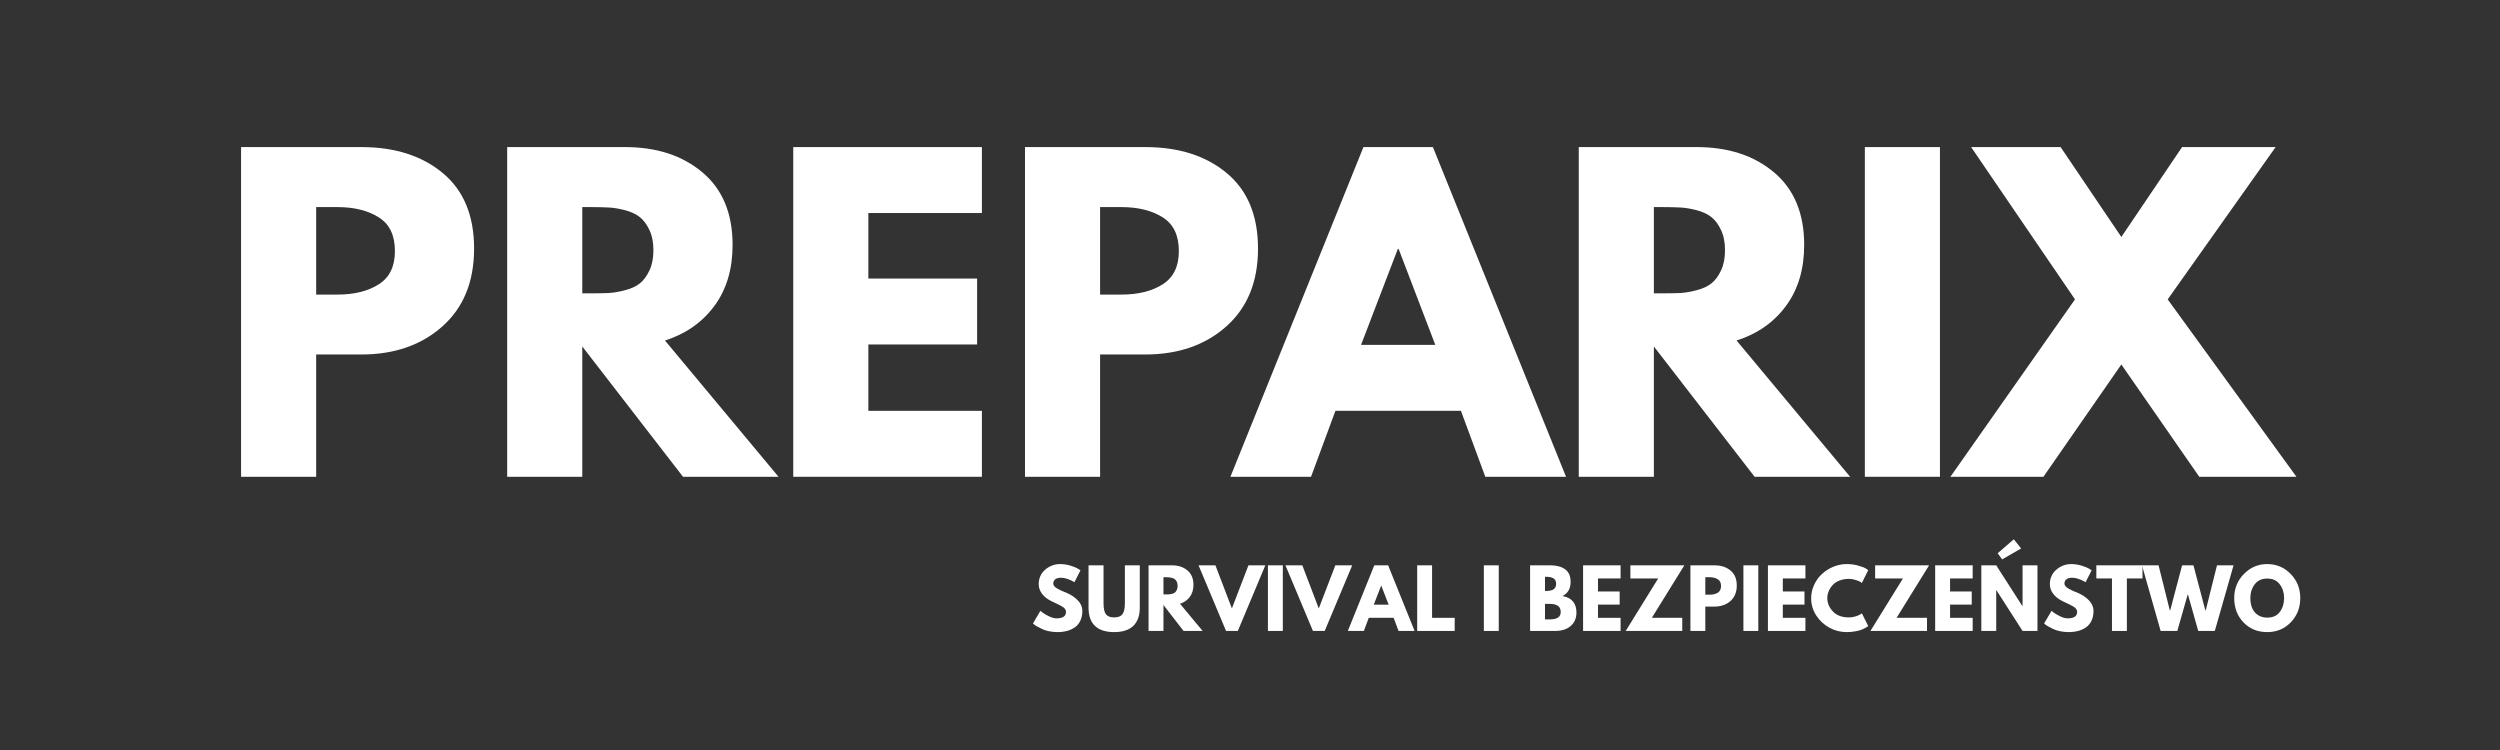<svg version="1.0" preserveAspectRatio="xMidYMid meet" height="150" viewBox="0 0 375 112.5" zoomAndPan="magnify" width="500" xmlns:xlink="http://www.w3.org/1999/xlink" xmlns="http://www.w3.org/2000/svg"><rect x="0" y="0" width="375" height="112.5" fill="#333333" stroke="none"/><defs><g></g></defs><g fill-opacity="1" fill="#ffffff"><g transform="translate(32.567, 71.516)"><g><path d="M 3.594 -49.453 L 21.641 -49.453 C 26.672 -49.453 30.742 -48.148 33.859 -45.547 C 36.984 -42.953 38.547 -39.176 38.547 -34.219 C 38.547 -29.27 36.961 -25.383 33.797 -22.562 C 30.641 -19.75 26.586 -18.344 21.641 -18.344 L 14.859 -18.344 L 14.859 0 L 3.594 0 Z M 14.859 -27.328 L 18.047 -27.328 C 20.555 -27.328 22.617 -27.836 24.234 -28.859 C 25.859 -29.879 26.672 -31.547 26.672 -33.859 C 26.672 -36.223 25.859 -37.91 24.234 -38.922 C 22.617 -39.941 20.555 -40.453 18.047 -40.453 L 14.859 -40.453 Z M 14.859 -27.328"></path></g></g></g><g fill-opacity="1" fill="#ffffff"><g transform="translate(72.482, 71.516)"><g><path d="M 3.594 -49.453 L 21.281 -49.453 C 26.031 -49.453 29.906 -48.18 32.906 -45.641 C 35.906 -43.109 37.406 -39.484 37.406 -34.766 C 37.406 -31.129 36.492 -28.082 34.672 -25.625 C 32.859 -23.164 30.391 -21.438 27.266 -20.438 L 44.297 0 L 29.969 0 L 14.859 -19.547 L 14.859 0 L 3.594 0 Z M 14.859 -27.516 L 16.188 -27.516 C 17.219 -27.516 18.094 -27.531 18.812 -27.562 C 19.539 -27.602 20.363 -27.742 21.281 -27.984 C 22.195 -28.223 22.93 -28.562 23.484 -29 C 24.047 -29.445 24.523 -30.086 24.922 -30.922 C 25.328 -31.766 25.531 -32.785 25.531 -33.984 C 25.531 -35.18 25.328 -36.195 24.922 -37.031 C 24.523 -37.875 24.047 -38.516 23.484 -38.953 C 22.93 -39.398 22.195 -39.742 21.281 -39.984 C 20.363 -40.223 19.539 -40.359 18.812 -40.391 C 18.094 -40.43 17.219 -40.453 16.188 -40.453 L 14.859 -40.453 Z M 14.859 -27.516"></path></g></g></g><g fill-opacity="1" fill="#ffffff"><g transform="translate(115.394, 71.516)"><g><path d="M 31.891 -49.453 L 31.891 -39.562 L 14.859 -39.562 L 14.859 -29.734 L 31.172 -29.734 L 31.172 -19.844 L 14.859 -19.844 L 14.859 -9.891 L 31.891 -9.891 L 31.891 0 L 3.594 0 L 3.594 -49.453 Z M 31.891 -49.453"></path></g></g></g><g fill-opacity="1" fill="#ffffff"><g transform="translate(150.155, 71.516)"><g><path d="M 3.594 -49.453 L 21.641 -49.453 C 26.672 -49.453 30.742 -48.148 33.859 -45.547 C 36.984 -42.953 38.547 -39.176 38.547 -34.219 C 38.547 -29.27 36.961 -25.383 33.797 -22.562 C 30.641 -19.75 26.586 -18.344 21.641 -18.344 L 14.859 -18.344 L 14.859 0 L 3.594 0 Z M 14.859 -27.328 L 18.047 -27.328 C 20.555 -27.328 22.617 -27.836 24.234 -28.859 C 25.859 -29.879 26.672 -31.547 26.672 -33.859 C 26.672 -36.223 25.859 -37.91 24.234 -38.922 C 22.617 -39.941 20.555 -40.453 18.047 -40.453 L 14.859 -40.453 Z M 14.859 -27.328"></path></g></g></g><g fill-opacity="1" fill="#ffffff"><g transform="translate(186.234, 71.516)"><g><path d="M 28.703 -49.453 L 48.672 0 L 36.562 0 L 32.906 -9.891 L 14.078 -9.891 L 10.422 0 L -1.672 0 L 18.281 -49.453 Z M 29.062 -19.781 L 23.562 -34.172 L 23.438 -34.172 L 17.922 -19.781 Z M 29.062 -19.781"></path></g></g></g><g fill-opacity="1" fill="#ffffff"><g transform="translate(233.221, 71.516)"><g><path d="M 3.594 -49.453 L 21.281 -49.453 C 26.031 -49.453 29.906 -48.18 32.906 -45.641 C 35.906 -43.109 37.406 -39.484 37.406 -34.766 C 37.406 -31.129 36.492 -28.082 34.672 -25.625 C 32.859 -23.164 30.391 -21.438 27.266 -20.438 L 44.297 0 L 29.969 0 L 14.859 -19.547 L 14.859 0 L 3.594 0 Z M 14.859 -27.516 L 16.188 -27.516 C 17.219 -27.516 18.094 -27.531 18.812 -27.562 C 19.539 -27.602 20.363 -27.742 21.281 -27.984 C 22.195 -28.223 22.93 -28.562 23.484 -29 C 24.047 -29.445 24.523 -30.086 24.922 -30.922 C 25.328 -31.766 25.531 -32.785 25.531 -33.984 C 25.531 -35.18 25.328 -36.195 24.922 -37.031 C 24.523 -37.875 24.047 -38.516 23.484 -38.953 C 22.93 -39.398 22.195 -39.742 21.281 -39.984 C 20.363 -40.223 19.539 -40.359 18.812 -40.391 C 18.094 -40.43 17.219 -40.453 16.188 -40.453 L 14.859 -40.453 Z M 14.859 -27.516"></path></g></g></g><g fill-opacity="1" fill="#ffffff"><g transform="translate(276.133, 71.516)"><g><path d="M 14.859 -49.453 L 14.859 0 L 3.594 0 L 3.594 -49.453 Z M 14.859 -49.453"></path></g></g></g><g fill-opacity="1" fill="#ffffff"><g transform="translate(294.592, 71.516)"><g><path d="M 49.875 0 L 35.297 0 L 23.609 -16.844 L 11.922 0 L -2.031 0 L 16.656 -26.609 L 1.078 -49.453 L 14.5 -49.453 L 23.609 -35.969 L 32.719 -49.453 L 46.75 -49.453 L 30.562 -26.609 Z M 49.875 0"></path></g></g></g><g fill-opacity="1" fill="#ffffff"><g transform="translate(154.665, 94.643)"><g><path d="M 4.344 -10.031 C 4.875 -10.031 5.395 -9.953 5.906 -9.797 C 6.414 -9.641 6.797 -9.484 7.047 -9.328 L 7.406 -9.094 L 6.5 -7.312 C 6.426 -7.352 6.32 -7.41 6.188 -7.484 C 6.062 -7.566 5.82 -7.672 5.469 -7.797 C 5.125 -7.922 4.801 -7.984 4.5 -7.984 C 4.125 -7.984 3.832 -7.906 3.625 -7.75 C 3.426 -7.594 3.328 -7.379 3.328 -7.109 C 3.328 -6.973 3.375 -6.844 3.469 -6.719 C 3.562 -6.602 3.723 -6.477 3.953 -6.344 C 4.191 -6.219 4.395 -6.113 4.562 -6.031 C 4.738 -5.957 5.016 -5.844 5.391 -5.688 C 6.023 -5.414 6.566 -5.047 7.016 -4.578 C 7.461 -4.109 7.688 -3.582 7.688 -3 C 7.688 -2.438 7.582 -1.941 7.375 -1.516 C 7.176 -1.098 6.898 -0.77 6.547 -0.531 C 6.191 -0.289 5.801 -0.113 5.375 0 C 4.945 0.113 4.477 0.172 3.969 0.172 C 3.539 0.172 3.117 0.129 2.703 0.047 C 2.297 -0.035 1.953 -0.145 1.672 -0.281 C 1.391 -0.414 1.133 -0.547 0.906 -0.672 C 0.688 -0.797 0.531 -0.898 0.438 -0.984 L 0.281 -1.125 L 1.391 -3.016 C 1.492 -2.93 1.629 -2.828 1.797 -2.703 C 1.961 -2.578 2.254 -2.41 2.672 -2.203 C 3.098 -1.992 3.477 -1.891 3.812 -1.891 C 4.758 -1.891 5.234 -2.211 5.234 -2.859 C 5.234 -2.992 5.195 -3.117 5.125 -3.234 C 5.062 -3.359 4.941 -3.477 4.766 -3.594 C 4.598 -3.707 4.445 -3.797 4.312 -3.859 C 4.188 -3.93 3.973 -4.035 3.672 -4.172 C 3.367 -4.305 3.148 -4.41 3.016 -4.484 C 2.41 -4.785 1.945 -5.156 1.625 -5.594 C 1.301 -6.031 1.141 -6.504 1.141 -7.016 C 1.141 -7.898 1.461 -8.625 2.109 -9.188 C 2.766 -9.75 3.508 -10.031 4.344 -10.031 Z M 4.344 -10.031"></path></g></g></g><g fill-opacity="1" fill="#ffffff"><g transform="translate(162.686, 94.643)"><g><path d="M 8.281 -9.844 L 8.281 -3.5 C 8.281 -2.289 7.953 -1.375 7.297 -0.75 C 6.648 -0.133 5.695 0.172 4.438 0.172 C 3.176 0.172 2.219 -0.133 1.562 -0.75 C 0.914 -1.375 0.594 -2.289 0.594 -3.5 L 0.594 -9.844 L 2.844 -9.844 L 2.844 -4.156 C 2.844 -3.352 2.969 -2.797 3.219 -2.484 C 3.469 -2.18 3.875 -2.031 4.438 -2.031 C 5 -2.031 5.406 -2.18 5.656 -2.484 C 5.914 -2.797 6.047 -3.352 6.047 -4.156 L 6.047 -9.844 Z M 8.281 -9.844"></path></g></g></g><g fill-opacity="1" fill="#ffffff"><g transform="translate(171.566, 94.643)"><g><path d="M 0.719 -9.844 L 4.234 -9.844 C 5.18 -9.844 5.953 -9.586 6.547 -9.078 C 7.148 -8.578 7.453 -7.859 7.453 -6.922 C 7.453 -6.203 7.27 -5.598 6.906 -5.109 C 6.539 -4.617 6.051 -4.273 5.438 -4.078 L 8.828 0 L 5.969 0 L 2.953 -3.891 L 2.953 0 L 0.719 0 Z M 2.953 -5.484 L 3.219 -5.484 C 3.426 -5.484 3.602 -5.484 3.75 -5.484 C 3.895 -5.492 4.055 -5.52 4.234 -5.562 C 4.422 -5.613 4.566 -5.68 4.672 -5.766 C 4.785 -5.859 4.879 -5.988 4.953 -6.156 C 5.035 -6.32 5.078 -6.523 5.078 -6.766 C 5.078 -7.004 5.035 -7.207 4.953 -7.375 C 4.879 -7.539 4.785 -7.664 4.672 -7.75 C 4.566 -7.844 4.422 -7.91 4.234 -7.953 C 4.055 -8.004 3.895 -8.035 3.75 -8.047 C 3.602 -8.055 3.426 -8.062 3.219 -8.062 L 2.953 -8.062 Z M 2.953 -5.484"></path></g></g></g><g fill-opacity="1" fill="#ffffff"><g transform="translate(180.111, 94.643)"><g><path d="M 3.797 0 L -0.328 -9.844 L 2.203 -9.844 L 4.672 -3.375 L 7.156 -9.844 L 9.688 -9.844 L 5.562 0 Z M 3.797 0"></path></g></g></g><g fill-opacity="1" fill="#ffffff"><g transform="translate(189.468, 94.643)"><g><path d="M 2.953 -9.844 L 2.953 0 L 0.719 0 L 0.719 -9.844 Z M 2.953 -9.844"></path></g></g></g><g fill-opacity="1" fill="#ffffff"><g transform="translate(193.144, 94.643)"><g><path d="M 3.797 0 L -0.328 -9.844 L 2.203 -9.844 L 4.672 -3.375 L 7.156 -9.844 L 9.688 -9.844 L 5.562 0 Z M 3.797 0"></path></g></g></g><g fill-opacity="1" fill="#ffffff"><g transform="translate(202.502, 94.643)"><g><path d="M 5.719 -9.844 L 9.688 0 L 7.281 0 L 6.547 -1.969 L 2.812 -1.969 L 2.078 0 L -0.328 0 L 3.641 -9.844 Z M 5.797 -3.938 L 4.688 -6.797 L 4.672 -6.797 L 3.562 -3.938 Z M 5.797 -3.938"></path></g></g></g><g fill-opacity="1" fill="#ffffff"><g transform="translate(211.859, 94.643)"><g><path d="M 2.953 -9.844 L 2.953 -1.969 L 6.344 -1.969 L 6.344 0 L 0.719 0 L 0.719 -9.844 Z M 2.953 -9.844"></path></g></g></g><g fill-opacity="1" fill="#ffffff"><g transform="translate(218.602, 94.643)"><g></g></g></g><g fill-opacity="1" fill="#ffffff"><g transform="translate(221.86, 94.643)"><g><path d="M 2.953 -9.844 L 2.953 0 L 0.719 0 L 0.719 -9.844 Z M 2.953 -9.844"></path></g></g></g><g fill-opacity="1" fill="#ffffff"><g transform="translate(225.537, 94.643)"><g></g></g></g><g fill-opacity="1" fill="#ffffff"><g transform="translate(228.795, 94.643)"><g><path d="M 0.719 -9.844 L 3.766 -9.844 C 4.691 -9.844 5.426 -9.645 5.969 -9.25 C 6.52 -8.863 6.797 -8.227 6.797 -7.344 C 6.797 -6.352 6.391 -5.648 5.578 -5.234 C 6.973 -4.984 7.672 -4.156 7.672 -2.75 C 7.672 -1.914 7.383 -1.25 6.812 -0.75 C 6.238 -0.25 5.453 0 4.453 0 L 0.719 0 Z M 2.953 -6 L 3.141 -6 C 3.641 -6 4.008 -6.082 4.25 -6.25 C 4.5 -6.426 4.625 -6.711 4.625 -7.109 C 4.625 -7.785 4.129 -8.125 3.141 -8.125 L 2.953 -8.125 Z M 2.953 -1.734 L 3.672 -1.734 C 4.766 -1.734 5.312 -2.098 5.312 -2.828 C 5.312 -3.266 5.172 -3.578 4.891 -3.766 C 4.617 -3.961 4.211 -4.062 3.672 -4.062 L 2.953 -4.062 Z M 2.953 -1.734"></path></g></g></g><g fill-opacity="1" fill="#ffffff"><g transform="translate(236.744, 94.643)"><g><path d="M 6.344 -9.844 L 6.344 -7.875 L 2.953 -7.875 L 2.953 -5.922 L 6.203 -5.922 L 6.203 -3.953 L 2.953 -3.953 L 2.953 -1.969 L 6.344 -1.969 L 6.344 0 L 0.719 0 L 0.719 -9.844 Z M 6.344 -9.844"></path></g></g></g><g fill-opacity="1" fill="#ffffff"><g transform="translate(243.666, 94.643)"><g><path d="M 8.984 -9.844 L 4.109 -1.969 L 8.672 -1.969 L 8.672 0 L 0.188 0 L 5.062 -7.875 L 0.891 -7.875 L 0.891 -9.844 Z M 8.984 -9.844"></path></g></g></g><g fill-opacity="1" fill="#ffffff"><g transform="translate(252.844, 94.643)"><g><path d="M 0.719 -9.844 L 4.312 -9.844 C 5.312 -9.844 6.117 -9.582 6.734 -9.062 C 7.359 -8.551 7.672 -7.801 7.672 -6.812 C 7.672 -5.832 7.359 -5.062 6.734 -4.5 C 6.109 -3.938 5.301 -3.656 4.312 -3.656 L 2.953 -3.656 L 2.953 0 L 0.719 0 Z M 2.953 -5.438 L 3.594 -5.438 C 4.094 -5.438 4.504 -5.535 4.828 -5.734 C 5.148 -5.941 5.312 -6.281 5.312 -6.75 C 5.312 -7.219 5.148 -7.551 4.828 -7.75 C 4.504 -7.957 4.094 -8.062 3.594 -8.062 L 2.953 -8.062 Z M 2.953 -5.438"></path></g></g></g><g fill-opacity="1" fill="#ffffff"><g transform="translate(260.793, 94.643)"><g><path d="M 2.953 -9.844 L 2.953 0 L 0.719 0 L 0.719 -9.844 Z M 2.953 -9.844"></path></g></g></g><g fill-opacity="1" fill="#ffffff"><g transform="translate(264.469, 94.643)"><g><path d="M 6.344 -9.844 L 6.344 -7.875 L 2.953 -7.875 L 2.953 -5.922 L 6.203 -5.922 L 6.203 -3.953 L 2.953 -3.953 L 2.953 -1.969 L 6.344 -1.969 L 6.344 0 L 0.719 0 L 0.719 -9.844 Z M 6.344 -9.844"></path></g></g></g><g fill-opacity="1" fill="#ffffff"><g transform="translate(271.391, 94.643)"><g><path d="M 5.953 -2.031 C 6.297 -2.031 6.629 -2.082 6.953 -2.188 C 7.273 -2.289 7.508 -2.391 7.656 -2.484 L 7.891 -2.641 L 8.844 -0.734 C 8.812 -0.703 8.766 -0.664 8.703 -0.625 C 8.648 -0.594 8.52 -0.52 8.312 -0.406 C 8.113 -0.301 7.898 -0.207 7.672 -0.125 C 7.441 -0.051 7.141 0.016 6.766 0.078 C 6.391 0.141 6.004 0.172 5.609 0.172 C 4.691 0.172 3.82 -0.051 3 -0.5 C 2.188 -0.945 1.531 -1.562 1.031 -2.344 C 0.531 -3.133 0.281 -3.988 0.281 -4.906 C 0.281 -5.594 0.426 -6.254 0.719 -6.891 C 1.008 -7.535 1.398 -8.082 1.891 -8.531 C 2.379 -8.988 2.945 -9.352 3.594 -9.625 C 4.25 -9.895 4.922 -10.031 5.609 -10.031 C 6.242 -10.031 6.828 -9.953 7.359 -9.797 C 7.898 -9.648 8.285 -9.5 8.516 -9.344 L 8.844 -9.125 L 7.891 -7.203 C 7.836 -7.254 7.754 -7.312 7.641 -7.375 C 7.523 -7.445 7.301 -7.535 6.969 -7.641 C 6.633 -7.754 6.297 -7.812 5.953 -7.812 C 5.41 -7.812 4.926 -7.723 4.5 -7.547 C 4.07 -7.379 3.734 -7.148 3.484 -6.859 C 3.234 -6.578 3.039 -6.27 2.906 -5.938 C 2.77 -5.602 2.703 -5.27 2.703 -4.938 C 2.703 -4.188 2.984 -3.516 3.547 -2.922 C 4.109 -2.328 4.91 -2.031 5.953 -2.031 Z M 5.953 -2.031"></path></g></g></g><g fill-opacity="1" fill="#ffffff"><g transform="translate(280.379, 94.643)"><g><path d="M 8.984 -9.844 L 4.109 -1.969 L 8.672 -1.969 L 8.672 0 L 0.188 0 L 5.062 -7.875 L 0.891 -7.875 L 0.891 -9.844 Z M 8.984 -9.844"></path></g></g></g><g fill-opacity="1" fill="#ffffff"><g transform="translate(289.557, 94.643)"><g><path d="M 6.344 -9.844 L 6.344 -7.875 L 2.953 -7.875 L 2.953 -5.922 L 6.203 -5.922 L 6.203 -3.953 L 2.953 -3.953 L 2.953 -1.969 L 6.344 -1.969 L 6.344 0 L 0.719 0 L 0.719 -9.844 Z M 6.344 -9.844"></path></g></g></g><g fill-opacity="1" fill="#ffffff"><g transform="translate(296.479, 94.643)"><g><path d="M 3.172 -11.656 L 5.594 -13.75 L 6.688 -12.375 L 3.844 -10.734 Z M 2.953 -6.109 L 2.953 0 L 0.719 0 L 0.719 -9.844 L 2.953 -9.844 L 6.875 -3.734 L 6.906 -3.734 L 6.906 -9.844 L 9.141 -9.844 L 9.141 0 L 6.906 0 L 2.984 -6.109 Z M 2.953 -6.109"></path></g></g></g><g fill-opacity="1" fill="#ffffff"><g transform="translate(306.338, 94.643)"><g><path d="M 4.344 -10.031 C 4.875 -10.031 5.395 -9.953 5.906 -9.797 C 6.414 -9.641 6.797 -9.484 7.047 -9.328 L 7.406 -9.094 L 6.5 -7.312 C 6.426 -7.352 6.32 -7.41 6.188 -7.484 C 6.062 -7.566 5.82 -7.672 5.469 -7.797 C 5.125 -7.922 4.801 -7.984 4.5 -7.984 C 4.125 -7.984 3.832 -7.906 3.625 -7.75 C 3.426 -7.594 3.328 -7.379 3.328 -7.109 C 3.328 -6.973 3.375 -6.844 3.469 -6.719 C 3.562 -6.602 3.723 -6.477 3.953 -6.344 C 4.191 -6.219 4.395 -6.113 4.562 -6.031 C 4.738 -5.957 5.016 -5.844 5.391 -5.688 C 6.023 -5.414 6.566 -5.047 7.016 -4.578 C 7.461 -4.109 7.688 -3.582 7.688 -3 C 7.688 -2.438 7.582 -1.941 7.375 -1.516 C 7.176 -1.098 6.898 -0.77 6.547 -0.531 C 6.191 -0.289 5.801 -0.113 5.375 0 C 4.945 0.113 4.477 0.172 3.969 0.172 C 3.539 0.172 3.117 0.129 2.703 0.047 C 2.297 -0.035 1.953 -0.145 1.672 -0.281 C 1.391 -0.414 1.133 -0.547 0.906 -0.672 C 0.688 -0.797 0.531 -0.898 0.438 -0.984 L 0.281 -1.125 L 1.391 -3.016 C 1.492 -2.93 1.629 -2.828 1.797 -2.703 C 1.961 -2.578 2.254 -2.41 2.672 -2.203 C 3.098 -1.992 3.477 -1.891 3.812 -1.891 C 4.758 -1.891 5.234 -2.211 5.234 -2.859 C 5.234 -2.992 5.195 -3.117 5.125 -3.234 C 5.062 -3.359 4.941 -3.477 4.766 -3.594 C 4.598 -3.707 4.445 -3.797 4.312 -3.859 C 4.188 -3.93 3.973 -4.035 3.672 -4.172 C 3.367 -4.305 3.148 -4.41 3.016 -4.484 C 2.41 -4.785 1.945 -5.156 1.625 -5.594 C 1.301 -6.031 1.141 -6.504 1.141 -7.016 C 1.141 -7.898 1.461 -8.625 2.109 -9.188 C 2.766 -9.75 3.508 -10.031 4.344 -10.031 Z M 4.344 -10.031"></path></g></g></g><g fill-opacity="1" fill="#ffffff"><g transform="translate(314.358, 94.643)"><g><path d="M 0.094 -7.875 L 0.094 -9.844 L 7.016 -9.844 L 7.016 -7.875 L 4.672 -7.875 L 4.672 0 L 2.438 0 L 2.438 -7.875 Z M 0.094 -7.875"></path></g></g></g><g fill-opacity="1" fill="#ffffff"><g transform="translate(321.471, 94.643)"><g><path d="M 8.266 0 L 6.703 -5.531 L 5.125 0 L 2.625 0 L -0.172 -9.844 L 2.312 -9.844 L 4 -3.094 L 4.062 -3.094 L 5.844 -9.844 L 7.547 -9.844 L 9.328 -3.094 L 9.391 -3.094 L 11.078 -9.844 L 13.562 -9.844 L 10.75 0 Z M 8.266 0"></path></g></g></g><g fill-opacity="1" fill="#ffffff"><g transform="translate(334.851, 94.643)"><g><path d="M 0.281 -4.938 C 0.281 -6.352 0.766 -7.555 1.734 -8.547 C 2.703 -9.535 3.867 -10.031 5.234 -10.031 C 6.617 -10.031 7.789 -9.535 8.75 -8.547 C 9.707 -7.566 10.188 -6.363 10.188 -4.938 C 10.188 -3.488 9.711 -2.273 8.766 -1.297 C 7.828 -0.316 6.648 0.172 5.234 0.172 C 3.797 0.172 2.609 -0.312 1.672 -1.281 C 0.742 -2.258 0.281 -3.477 0.281 -4.938 Z M 2.703 -4.938 C 2.703 -4.414 2.781 -3.941 2.938 -3.516 C 3.094 -3.086 3.367 -2.727 3.766 -2.438 C 4.172 -2.145 4.66 -2 5.234 -2 C 6.078 -2 6.707 -2.285 7.125 -2.859 C 7.551 -3.43 7.766 -4.125 7.766 -4.938 C 7.766 -5.738 7.547 -6.426 7.109 -7 C 6.68 -7.57 6.055 -7.859 5.234 -7.859 C 4.422 -7.859 3.797 -7.57 3.359 -7 C 2.922 -6.426 2.703 -5.738 2.703 -4.938 Z M 2.703 -4.938"></path></g></g></g></svg>